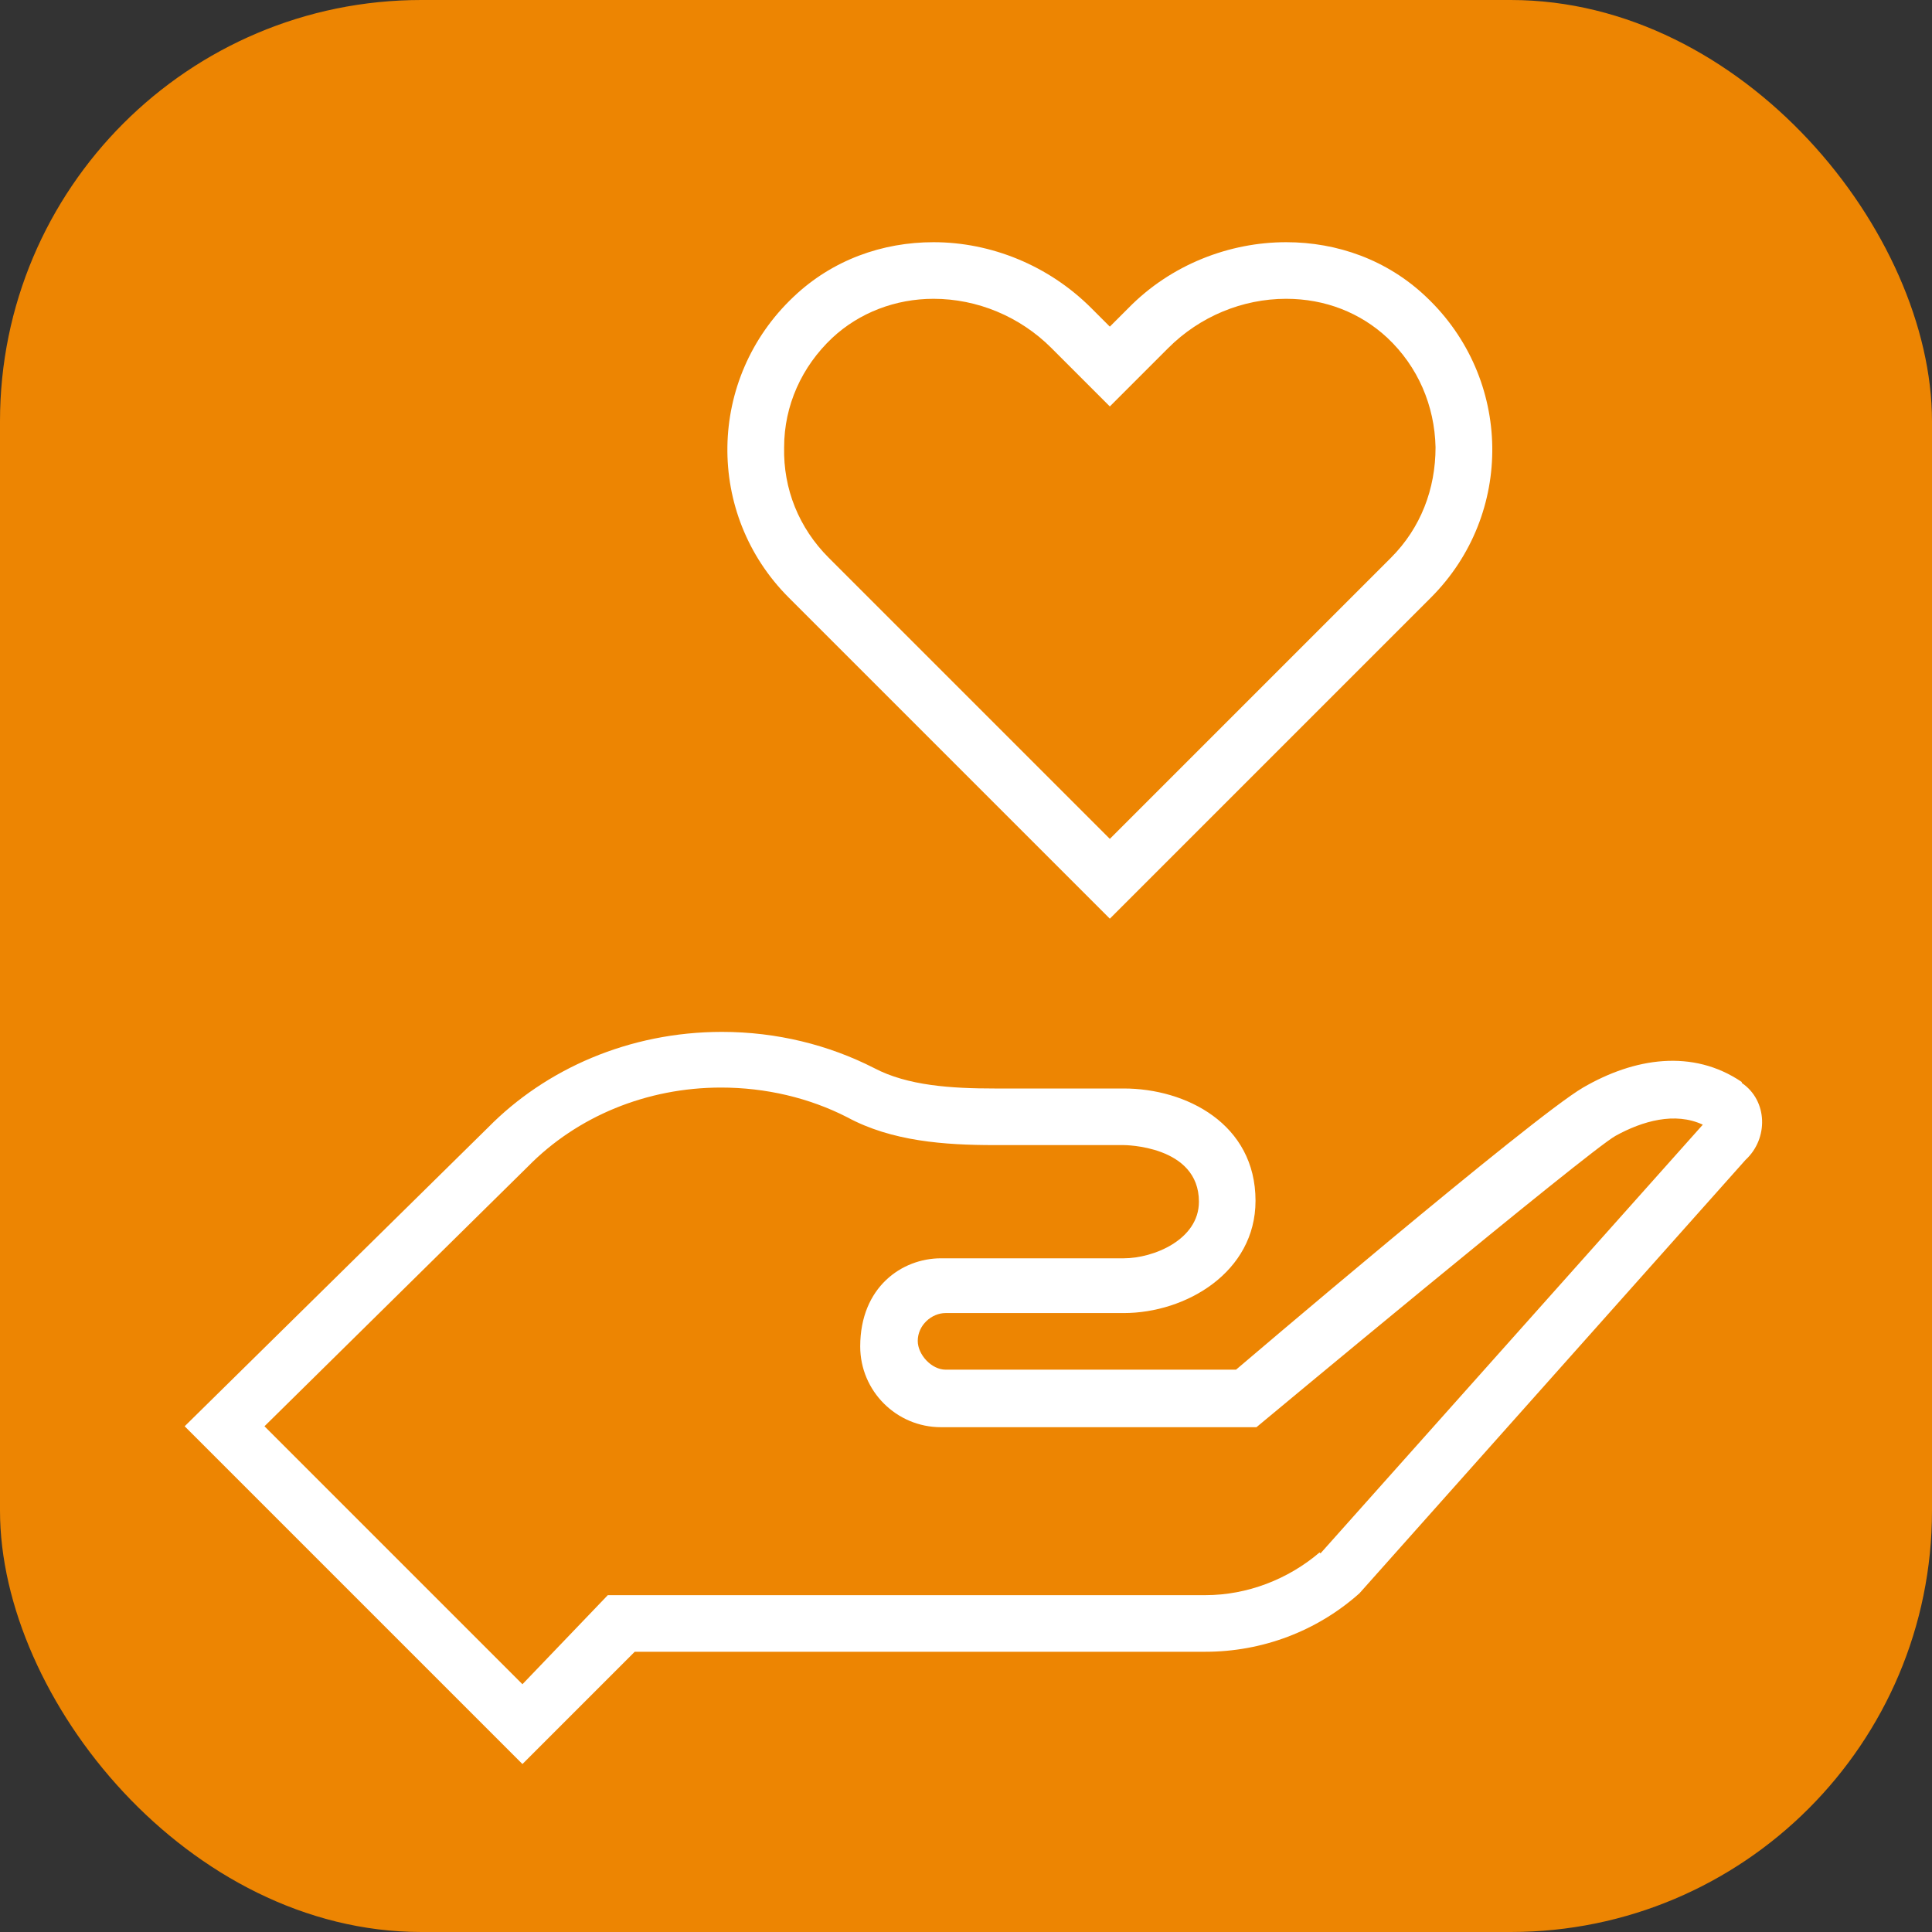<svg xmlns="http://www.w3.org/2000/svg" id="uuid-74761ceb-5f0b-4b42-af6c-54454ec38813" viewBox="0 0 20.82 20.82"><rect x="0" y="0" width="20.82" height="20.82" fill="#333333" stroke="none"/><defs><style>.uuid-0234ba45-2474-4969-ac08-9833c133f857{fill:#fff;}.uuid-85ae58bc-3ecb-401f-97af-ebe7237e81c7{fill:#ed8502;}</style></defs><g id="uuid-53da1e85-a721-4b85-bcdf-9521cd251b6a"><g id="uuid-f12bbbd7-13f8-4a67-9030-e177eeb27f0e"><g id="uuid-ae00a51a-22e9-43b0-b31e-ae4e2bd39477"><g id="uuid-99ab26bd-3c6b-450e-8a13-953c08589a55"><g id="uuid-8f8d8c2b-4aff-47cd-bd88-f744b50afc1a"><rect class="uuid-85ae58bc-3ecb-401f-97af-ebe7237e81c7" width="20.82" height="20.82" rx="4.54" ry="4.54"></rect><path class="uuid-0234ba45-2474-4969-ac08-9833c133f857" d="M15.37,3.2c-.42-.4-.96-.59-1.51-.59-.61,0-1.24.24-1.7.71l-.2.2-.2-.2c-.46-.46-1.08-.71-1.7-.71-.55,0-1.09.19-1.51.59-.93.88-.95,2.34-.05,3.24l3.46,3.46,3.46-3.46c.9-.9.88-2.36-.05-3.24ZM14.99,6.01l-3.03,3.03-3.03-3.03c-.32-.32-.49-.74-.48-1.19,0-.45.19-.87.52-1.18.29-.27.68-.42,1.09-.42.47,0,.93.19,1.27.53l.2.2.43.43.43-.43.2-.2c.34-.34.8-.53,1.27-.53.42,0,.8.15,1.09.42.33.31.51.73.52,1.18,0,.45-.16.87-.48,1.19Z"></path><path class="uuid-0234ba45-2474-4969-ac08-9833c133f857" d="M18.77,11.66c-.53-.36-1.16-.26-1.71.06s-3.74,3.04-3.74,3.04h-3.13c-.15,0-.3-.16-.3-.31,0-.17.15-.3.3-.3h1.92c.67,0,1.42-.44,1.42-1.21,0-.83-.75-1.21-1.42-1.21-1.16,0-1.39,0-1.39,0-.47,0-.94-.03-1.3-.22-.49-.25-1.05-.39-1.64-.39-1,0-1.9.4-2.52,1.03l-3.27,3.22,3.64,3.64,1.21-1.21h6.15c.61,0,1.2-.22,1.66-.63l4.16-4.67c.25-.23.24-.64-.04-.83ZM14.22,16.73c-.34.29-.78.46-1.23.46h-6.44s-.92.96-.92.96l-2.78-2.78,2.84-2.8c.53-.54,1.28-.85,2.08-.85.48,0,.95.11,1.36.32.48.26,1.05.3,1.59.3,0,0,.23,0,1.39,0,0,0,.81,0,.81.61,0,.41-.49.61-.81.61h-1.97c-.42,0-.87.31-.87.95,0,.48.39.87.87.87h3.4s3.58-2.98,3.87-3.14.64-.26.94-.12l-4.12,4.62Z"></path></g></g></g></g></g></svg>